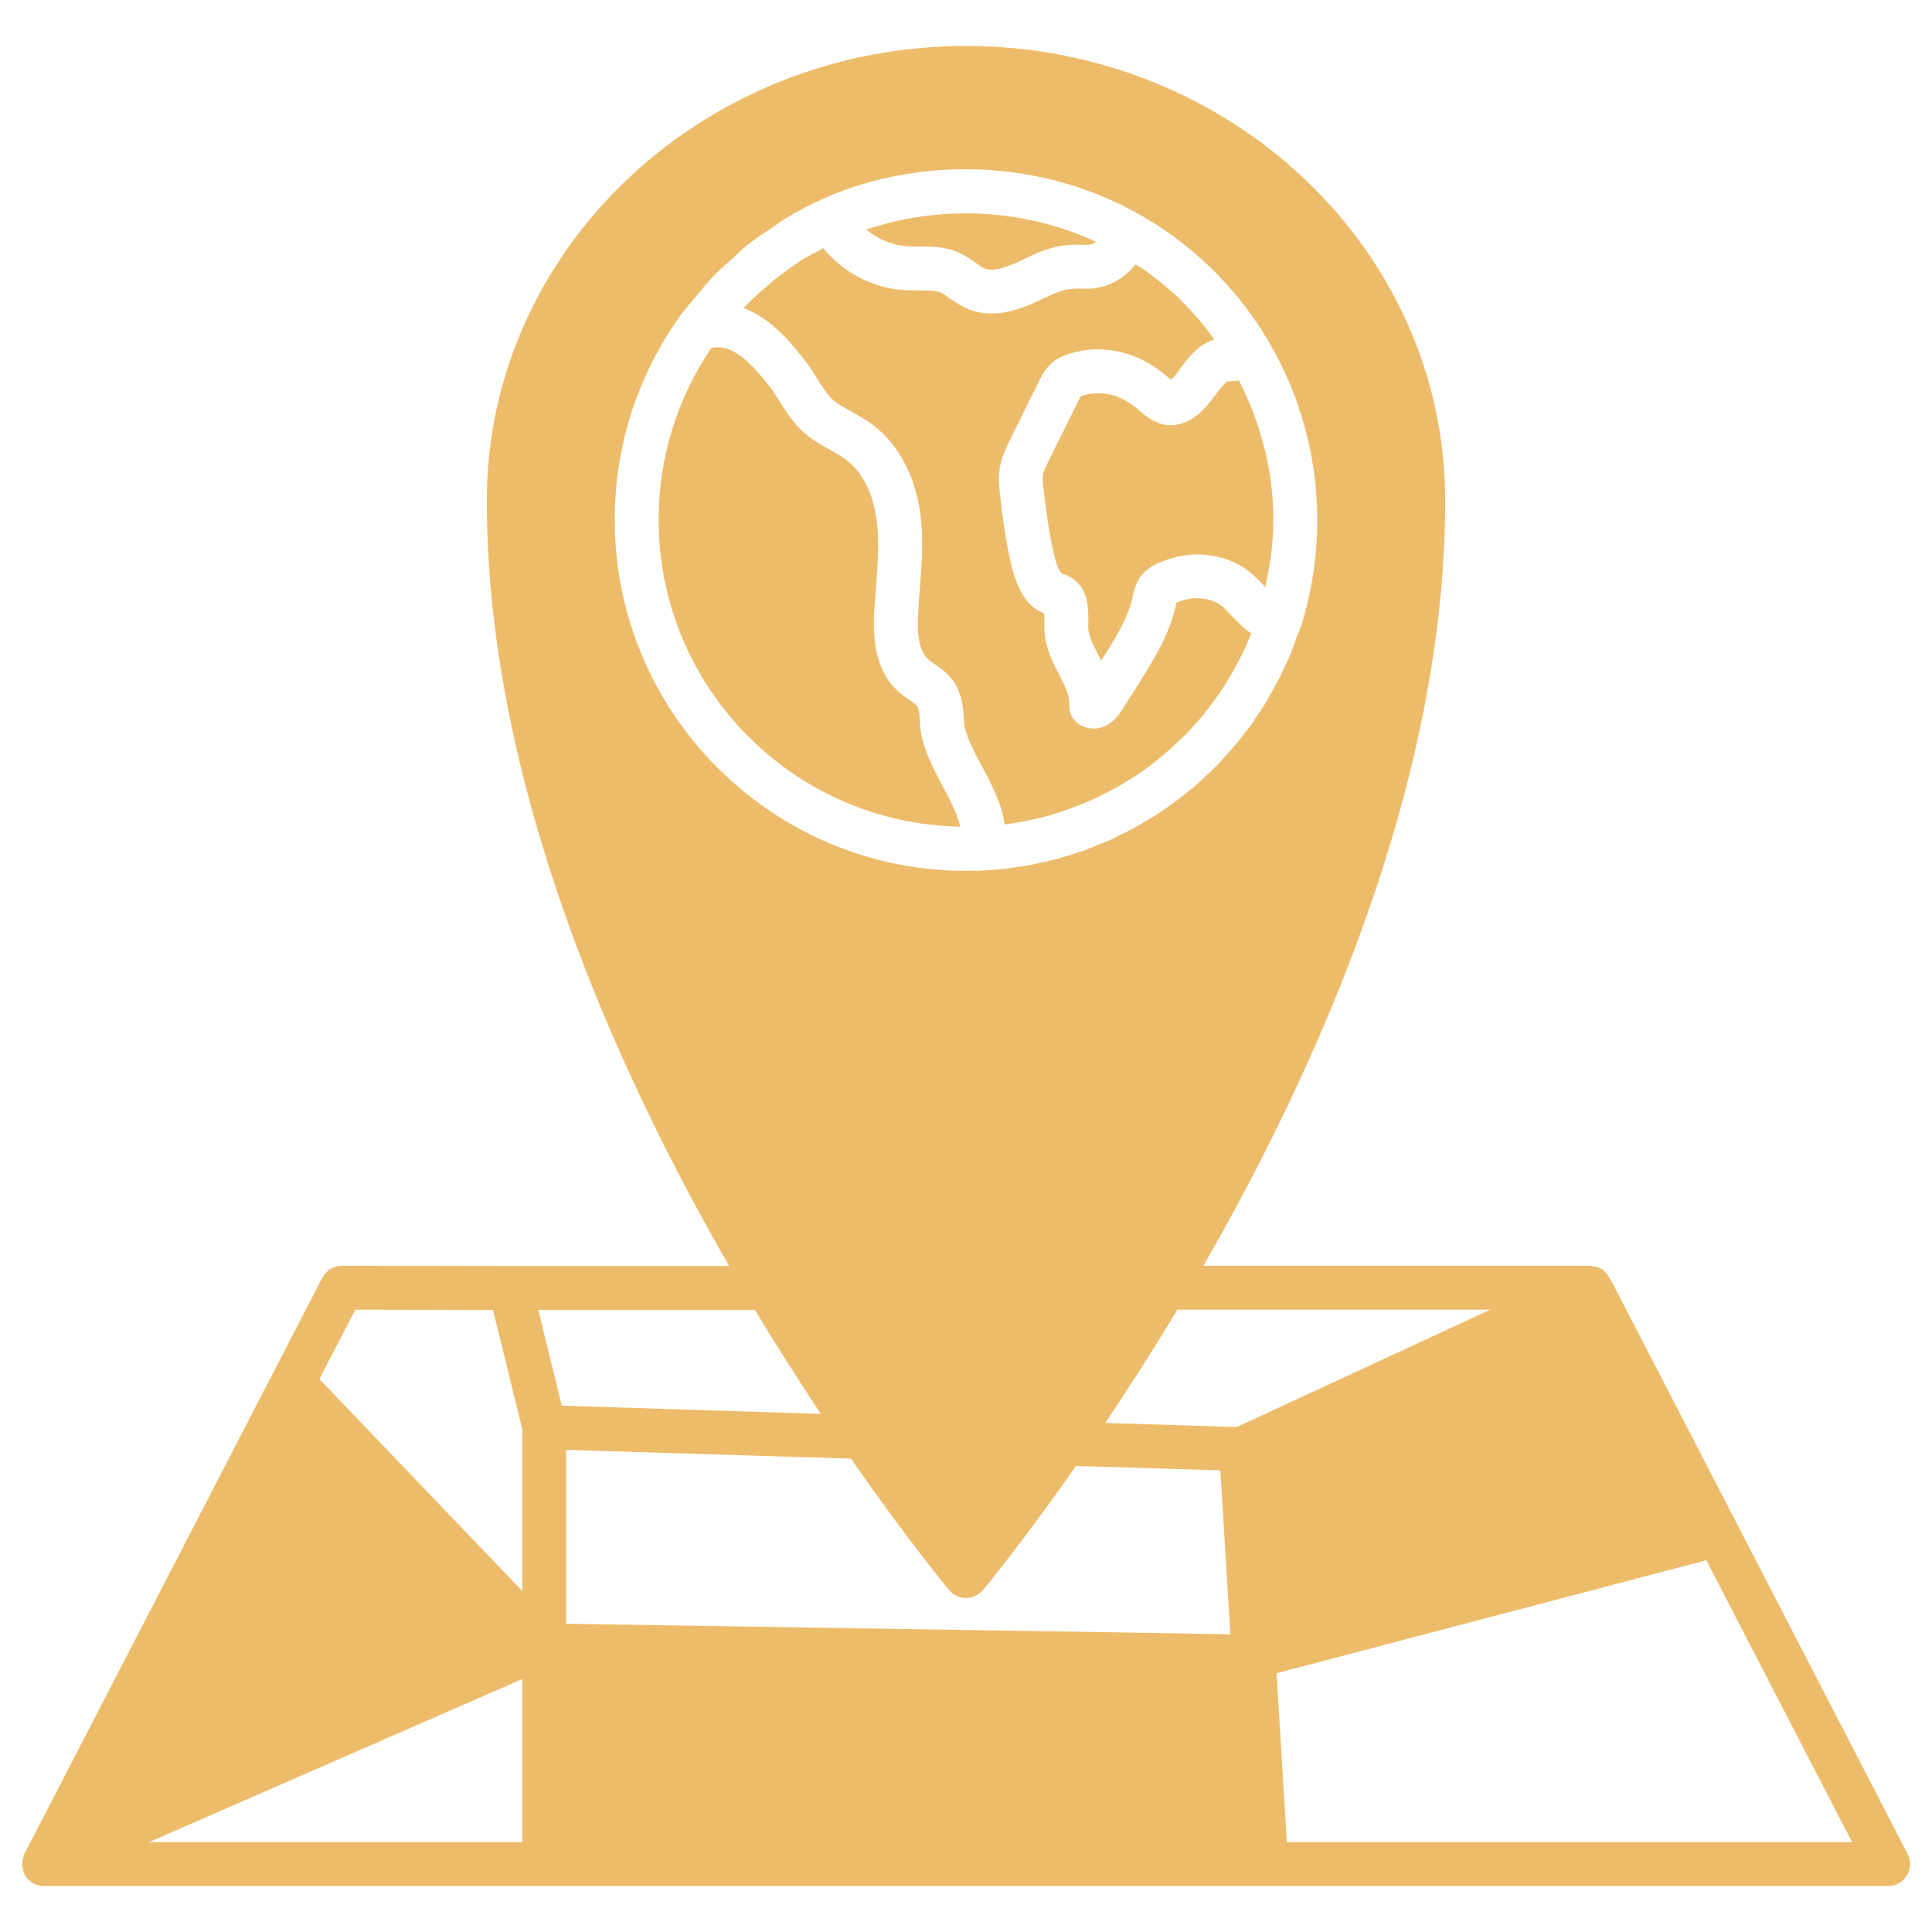 <svg id="Layer_1" enable-background="new 0 0 66 66" viewBox="0 0 66 66" xmlns="http://www.w3.org/2000/svg" fill="#edbc6a"><g><path d="m65.17 63.34-5.82-11.26-4.36-8.43c-.01-.01-.02-.02-.02-.02-.04-.07-.09-.13-.14-.18-.01-.01-.02-.03-.04-.04-.06-.05-.14-.1-.23-.13-.03-.01-.07-.01-.11-.01-.04-.01-.08-.03-.13-.03h-13.21c3.92-6.81 8.27-16.54 8.26-26.15 0-8.56-7.34-15.52-16.37-15.52-9.02 0-16.36 6.96-16.37 15.52-.01 9.61 4.35 19.34 8.28 26.16h-7.48l-5.75-.01c-.28 0-.54.16-.67.41l-10.18 19.69c0 .01 0 .02-.01.03-.01.02-.01.05-.02.08-.02.06-.04.12-.04.19 0 .01-.01.03-.01.04 0 .02.01.03.01.04 0 .07.02.14.04.21.01.02.01.04.02.06.03.07.07.14.13.21h.01c.07.07.14.12.22.16.01 0 .02.01.03.01.09.04.19.06.29.06h63c.26 0 .5-.13.64-.36.14-.22.15-.5.03-.73zm-44.17-45.58c0-2.51.77-4.91 2.22-6.95.02-.03.04-.06.07-.09.17-.23.37-.45.55-.67.15-.18.29-.36.45-.53.22-.24.46-.45.7-.66.16-.15.31-.3.48-.44.29-.24.6-.44.92-.65.13-.09.26-.19.4-.28.46-.28.94-.53 1.44-.75 3.34-1.43 7.31-1.25 10.48.47.03.02.06.03.09.05 0 0 .01 0 .02.01 1.86 1.02 3.41 2.53 4.49 4.35 1.1 1.85 1.69 3.98 1.69 6.14 0 1.24-.19 2.46-.55 3.62-.02.04-.03.08-.05.12-.05.15-.12.3-.17.46-.05.11-.09.23-.13.35-.07.17-.15.33-.23.5-.05.11-.1.23-.16.34-.08.16-.17.32-.26.48-.06.1-.12.22-.18.32-.09.16-.19.3-.29.45-.07.11-.14.21-.21.32-.1.14-.21.28-.32.41-.08.1-.15.21-.24.3-.11.14-.23.26-.34.39-.09.1-.17.2-.26.29-.12.12-.25.24-.38.36-.09.09-.18.18-.27.26-.13.12-.27.23-.41.34-.1.07-.19.16-.29.23-.14.11-.29.21-.43.31-.1.07-.2.14-.31.21-.14.1-.3.18-.45.27-.11.07-.21.13-.32.19-.16.09-.32.17-.48.24-.11.06-.22.12-.33.17-.17.07-.34.14-.52.21-.11.04-.21.09-.32.13-.18.07-.37.12-.55.18-.11.03-.21.07-.32.1-.19.05-.39.1-.58.14-.11.02-.21.05-.31.07-.23.05-.45.08-.68.11-.08.01-.16.03-.24.04-.31.03-.62.06-.93.07-.01 0-.02.01-.03.01s-.02-.01-.02-.01c-.14.01-.29.01-.44.01-6.62 0-12-5.38-12-11.99zm-3.16 45.17h-12.75l12.75-5.57zm0-8.58-6.93-7.24 1.23-2.37 4.7.01.99 4.02.01.05zm.55-9.6h7.4c.71 1.18 1.46 2.36 2.25 3.55l-8.85-.28zm19.52 11.01-18.57-.29v-5.94l9.73.3c1.93 2.78 3.3 4.42 3.35 4.49.15.17.36.27.58.27h.01c.22 0 .44-.11.58-.28.24-.29 1.46-1.8 3.17-4.23l4.93.15.34 5.6zm-.15-7.15c.84-1.26 1.67-2.55 2.46-3.87h10.69l-8.66 4.01zm6.2 14.32-.35-5.77 14.68-3.86 4.98 9.63z"/><path d="m42.75 21.64c0 .01-.01.01-.01.02-.16.4-.34.78-.55 1.15-.03.06-.06.12-.1.18-.2.35-.42.69-.66 1.01-.05.06-.1.13-.14.19-.25.32-.51.62-.79.91-.05.04-.09.08-.13.12-.28.27-.57.53-.87.77-.04.03-.07.06-.11.09-.31.24-.64.46-.98.66-.08.05-.16.1-.23.14-.34.19-.68.36-1.03.51-.09.04-.18.07-.27.11-.36.14-.73.27-1.11.38-.07.02-.14.03-.21.05-.37.09-.75.17-1.13.22-.04 0-.07.01-.11.02-.08-.68-.44-1.36-.77-1.98-.3-.56-.6-1.13-.62-1.55s-.05-.98-.42-1.45c-.18-.23-.41-.39-.59-.51-.07-.05-.14-.09-.2-.15-.39-.33-.39-1.1-.35-1.65.01-.24.03-.49.05-.73.06-.79.13-1.6.04-2.44-.15-1.37-.73-2.49-1.61-3.17-.24-.18-.5-.33-.76-.48-.26-.14-.51-.28-.69-.45-.17-.18-.32-.41-.48-.67-.11-.18-.22-.35-.35-.53-.4-.52-1.14-1.5-2.17-1.89.28-.29.58-.56.89-.82.06-.06.13-.11.2-.17.32-.25.65-.49 1-.71.06-.03.13-.07.2-.11.14-.08.29-.15.44-.23.17.23.36.39.51.52.64.54 1.44.86 2.26.91.15.01.31.01.48.01.29 0 .58 0 .74.07.12.05.22.13.32.2.19.13.39.27.66.38.81.31 1.63.04 2.19-.21l.28-.13c.36-.17.71-.34 1.04-.36.09-.01.19-.01.28-.01.2.01.43.01.66-.04.49-.1.93-.39 1.24-.79.1.07.22.13.32.2.08.06.17.12.25.19.33.25.64.51.94.79.02.02.04.04.06.07.27.26.53.55.77.85.06.08.13.16.19.24.06.07.1.16.16.24-.08.02-.17.05-.26.1-.41.21-.68.58-.9.88l-.13.18c-.08.1-.14.16-.19.2-.02-.02-.05-.04-.07-.06l-.09-.07c-.94-.82-2.18-1.11-3.29-.76-.2.06-.46.16-.68.38-.21.21-.33.46-.4.62l-.33.65c-.22.46-.45.92-.7 1.43-.1.23-.24.5-.29.86-.05.32-.02.62.01.86.09.82.19 1.51.33 2.16.15.72.42 1.59 1.1 1.88.02.01.05.03.08.04.01.08.01.19.01.27v.35c.05.6.3 1.08.52 1.5.22.43.35.7.33.99-.02.3.14.59.42.72.13.07.83.36 1.39-.55.21-.33.41-.65.62-.98l.12-.2c.4-.65.86-1.39 1.08-2.34.01-.04.01-.08.02-.12.46-.22.96-.22 1.41 0 .13.06.32.26.49.44.19.2.41.43.67.6z"/><path d="m37.44 8.26c-.06.04-.12.08-.18.09-.09.02-.22.02-.35.01-.15 0-.31 0-.43.01-.6.05-1.11.29-1.56.51l-.24.11c-.48.21-.81.27-1.02.19-.11-.04-.23-.13-.35-.22-.19-.13-.37-.25-.59-.35-.47-.19-.94-.19-1.34-.19-.14 0-.27 0-.39-.01-.5-.03-.99-.23-1.39-.56 0-.01 0-.01 0-.01 2.55-.86 5.41-.71 7.84.42z"/><path d="m43.5 17.76c0 .79-.11 1.55-.28 2.3-.02-.02-.04-.04-.05-.06-.26-.27-.56-.58-.93-.75-.88-.43-1.89-.42-2.86.08-.1.06-.27.17-.43.38-.17.25-.23.53-.26.71-.16.67-.51 1.25-.92 1.91l-.09.14c-.02.03-.04.07-.06.1-.03-.06-.06-.12-.09-.18-.18-.34-.33-.63-.35-.9-.01-.08 0-.17 0-.25 0-.42.01-1.01-.44-1.4-.17-.14-.34-.21-.47-.25-.03-.03-.17-.17-.31-.86-.13-.6-.22-1.24-.31-2.01-.02-.16-.04-.35-.02-.48s.09-.27.18-.47c.23-.46.45-.92.68-1.37l.34-.69c.06-.14.09-.18.16-.2.63-.19 1.31-.03 1.88.47l.08.07c.19.16.42.35.76.44.39.1 1.01.04 1.66-.8l.17-.22c.11-.15.27-.37.38-.43.04-.02.17-.02.29-.03.04 0 .07-.02.11-.02.76 1.48 1.18 3.11 1.18 4.77z"/><path d="m32.8 28.24c-5.7-.1-10.3-4.76-10.3-10.48 0-2.11.62-4.13 1.8-5.87.61-.14 1.2.27 2.07 1.42.1.14.19.28.28.43.19.3.4.64.71.94.31.31.68.51 1 .69.2.11.4.22.57.36.76.58.97 1.59 1.03 2.14.08.7.02 1.41-.03 2.17-.02.25-.04.5-.06.75-.06.94-.01 2.13.87 2.88.11.09.22.17.34.25.1.07.21.14.25.2.07.09.09.38.1.6.03.74.42 1.47.79 2.17.25.46.51.97.58 1.35z"/></g></svg>
